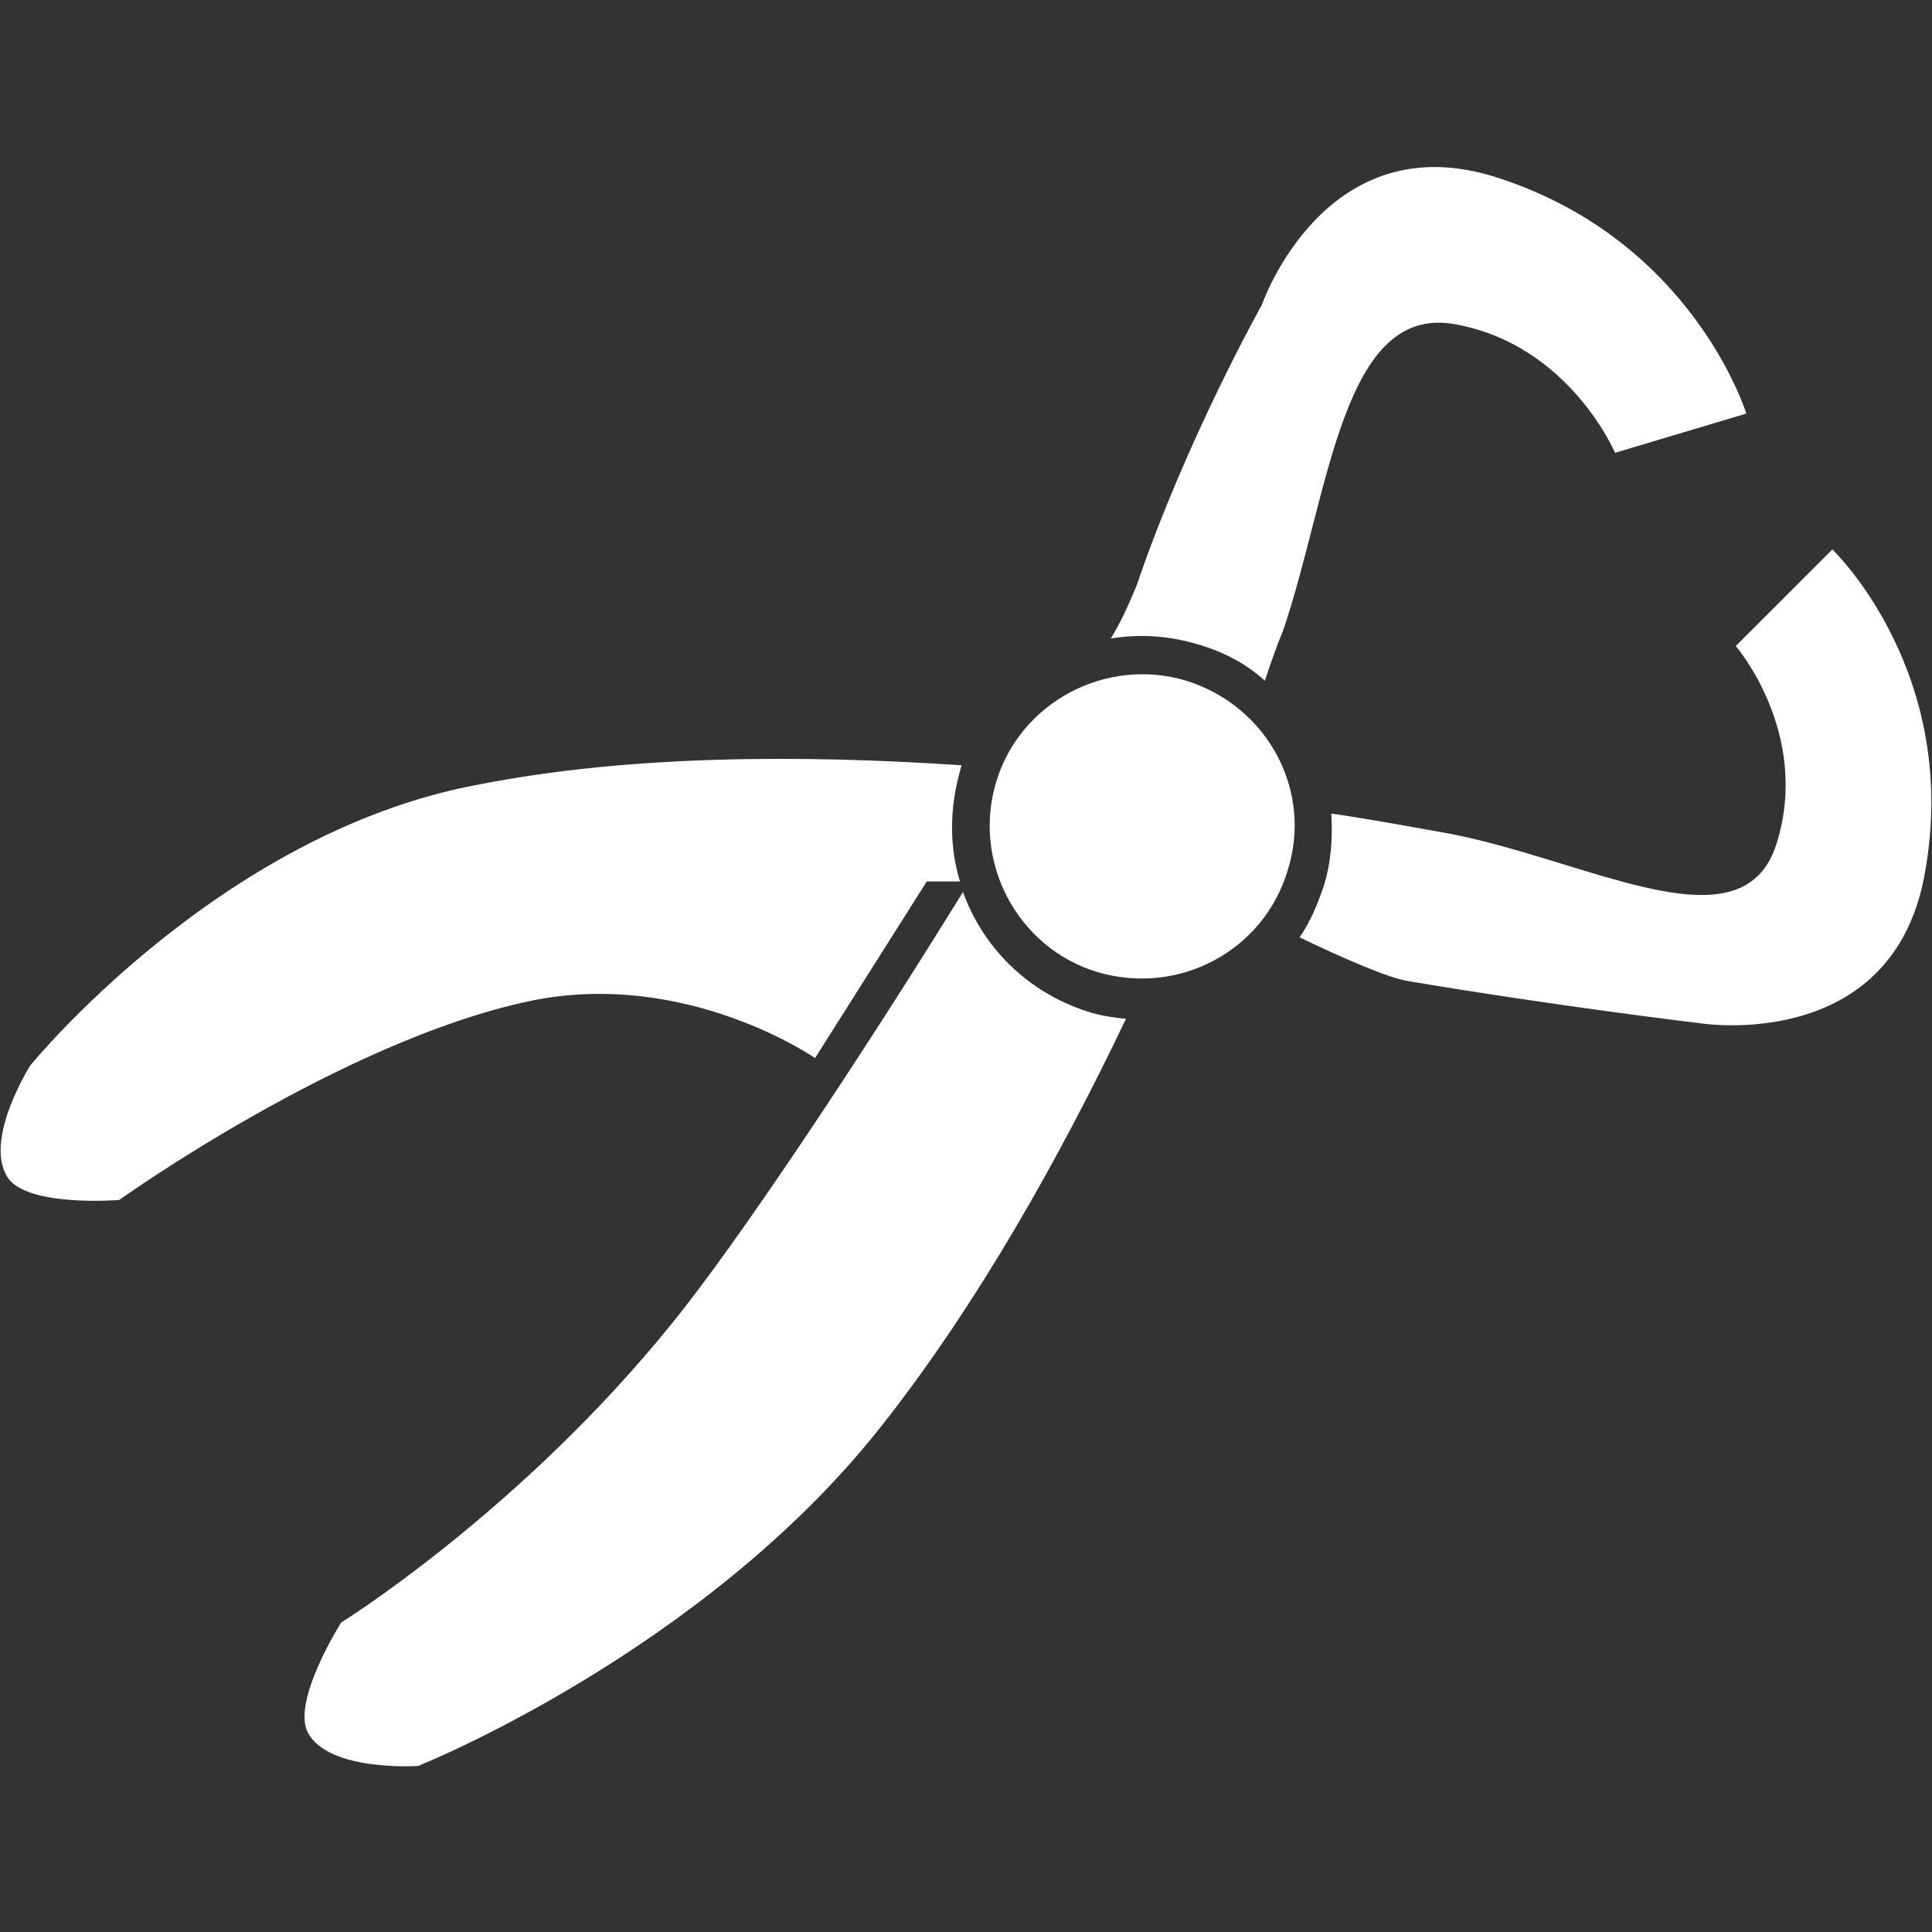 <svg width="128" height="128" viewBox="0 0 128 128" fill="none" xmlns="http://www.w3.org/2000/svg">
<rect x="0" y="0" width="128" height="128" fill="#333333" stroke="none"/>
<path d="M79.4 42.7C81.1 43.2 82.6 44 83.8 45.1C84.3 43.6 84.7 42.5 85 41.8C88.1 32.7 88.9 20 96.5 21.5C104 22.9 107 30 107 30L115.7 27.4C115.7 27.4 112.2 16 99.3 11.8C87.8 8 83.6 20.2 83.6 20.2C83.6 20.2 78.6 29.1 75.3 38.8C75 39.5 74.5 40.8 73.6 42.3C75.5 42 77.4 42.1 79.4 42.7ZM54 70.1L61.4 58.4H63.6C62.9 56.1 62.9 53.6 63.6 51.1C63.6 51 63.7 50.8 63.7 50.7C53.2 50 41.7 50 31.6 52C14.5 55.2 2 70.6 2 70.6C2 70.6 -1.1 75.5 0.5 78C1.8 80 7.9 79.5 7.9 79.5C7.9 79.5 22.7 68.9 35.2 66.3C45.5 64.2 54 70.1 54 70.1ZM63.8 59.1C57 70.1 48.9 82.3 44.5 87.7C34.5 100.1 22.6 107.5 22.6 107.5C22.6 107.5 19.3 112.7 20.4 114.8C21.8 117.4 27.7 117 27.7 117C27.7 117 46.5 109.5 58.3 94.6C64.8 86.4 70.3 76.5 74.6 67.5C73.7 67.4 72.9 67.3 72 67C68 65.7 65.1 62.7 63.8 59.1ZM121.4 36.4L115 42.8C115 42.8 120 48.6 117.7 55.9C115.4 63.2 104.8 56.7 95.3 55.1C94.1 54.9 91.6 54.4 88.2 53.9C88.3 55.5 88.2 57.1 87.7 58.7C87.3 59.9 86.8 61.1 86.1 62.1C89 63.5 92 64.8 93.3 65C103.4 66.7 112.7 67.8 112.7 67.8C112.7 67.8 125.3 69.8 127.5 58C130 44.6 121.4 36.4 121.4 36.4ZM78.6 45.1C73.3 43.5 67.6 46.5 66 51.8C64.4 57.1 67.4 62.8 72.7 64.4C78.1 66 83.7 63 85.3 57.7C87 52.4 84 46.8 78.6 45.1Z" fill="white"/>
</svg>
